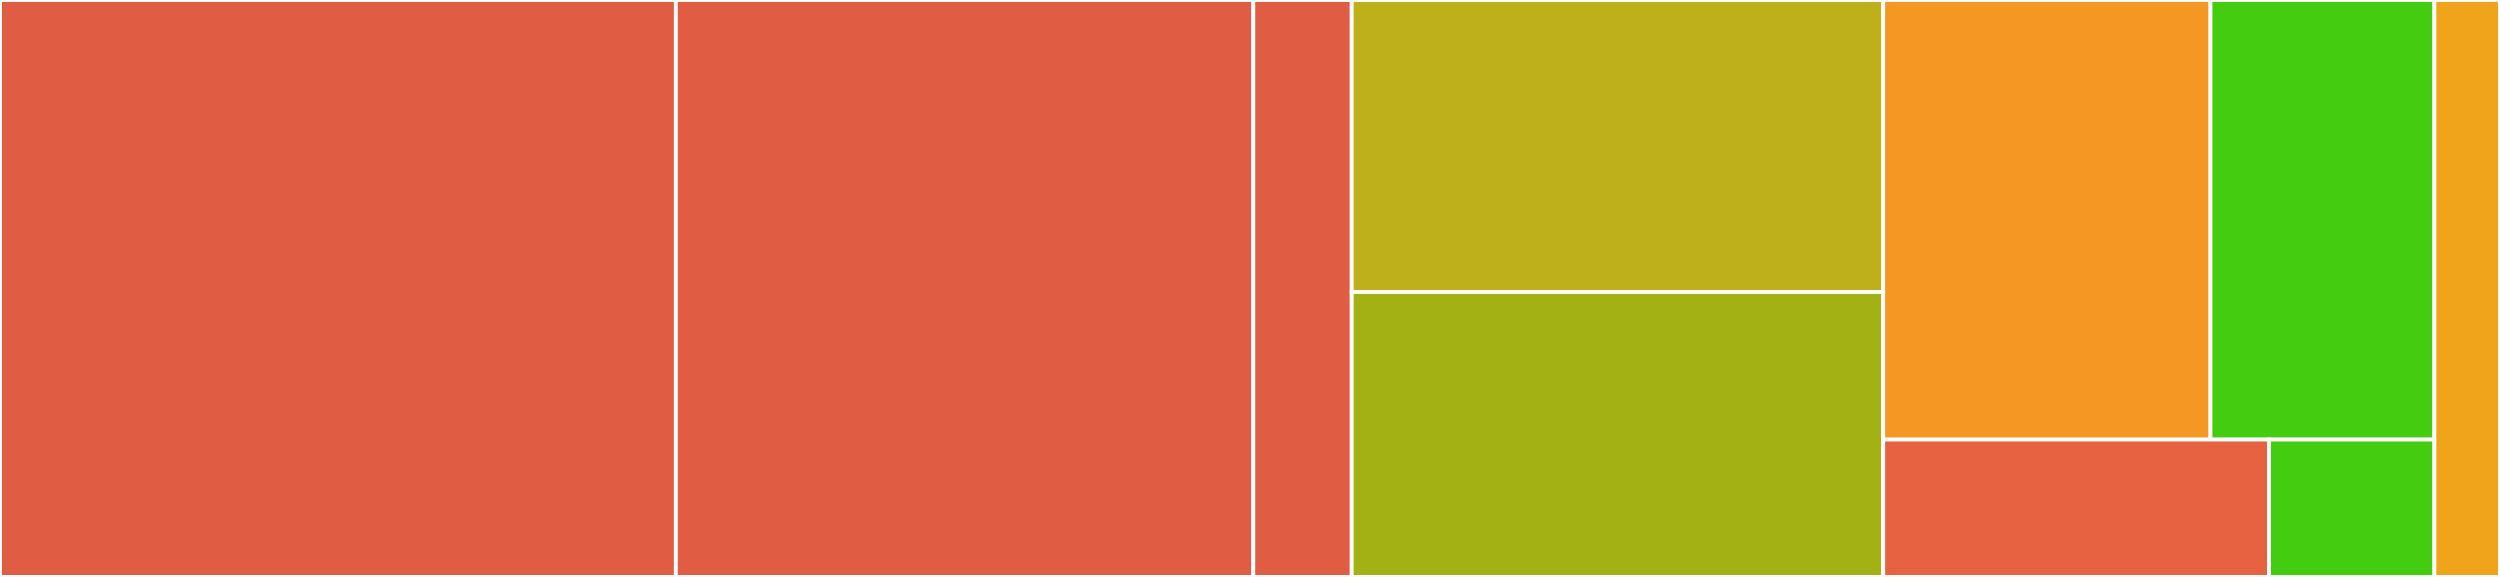 <svg baseProfile="full" width="650" height="150" viewBox="0 0 650 150" version="1.1"
xmlns="http://www.w3.org/2000/svg" xmlns:ev="http://www.w3.org/2001/xml-events"
xmlns:xlink="http://www.w3.org/1999/xlink">

<rect x="0" y="0" width="650" height="150" fill="#333333" stroke="none"/>

<style>rect.s{mask:url(#mask);}</style>
<defs>
  <pattern id="white" width="4" height="4" patternUnits="userSpaceOnUse" patternTransform="rotate(45)">
    <rect width="2" height="2" transform="translate(0,0)" fill="white"></rect>
  </pattern>
  <mask id="mask">
    <rect x="0" y="0" width="100%" height="100%" fill="url(#white)"></rect>
  </mask>
</defs>

<rect x="0" y="0" width="175.722" height="150.0" fill="#e05d44" stroke="white" stroke-width="1" class=" tooltipped" data-content="trackingconverter/openshot_service.go"><title>trackingconverter/openshot_service.go</title></rect>
<rect x="175.722" y="0" width="150.131" height="150.0" fill="#e05d44" stroke="white" stroke-width="1" class=" tooltipped" data-content="trackingconverter/tracking_converter.go"><title>trackingconverter/tracking_converter.go</title></rect>
<rect x="325.853" y="0" width="25.591" height="150" fill="#e05d44" stroke="white" stroke-width="1" class=" tooltipped" data-content="trackingconverter/output_service.go"><title>trackingconverter/output_service.go</title></rect>
<rect x="351.444" y="0" width="138.189" height="75.926" fill="#bdb01b" stroke="white" stroke-width="1" class=" tooltipped" data-content="openshot/export_service.go"><title>openshot/export_service.go</title></rect>
<rect x="351.444" y="75.926" width="138.189" height="74.074" fill="#a3b114" stroke="white" stroke-width="1" class=" tooltipped" data-content="openshot/projects_service.go"><title>openshot/projects_service.go</title></rect>
<rect x="489.633" y="0" width="85.089" height="114.286" fill="#f49723" stroke="white" stroke-width="1" class=" tooltipped" data-content="openshot/clips_service.go"><title>openshot/clips_service.go</title></rect>
<rect x="574.721" y="0" width="58.219" height="114.286" fill="#4c1" stroke="white" stroke-width="1" class=" tooltipped" data-content="openshot/files_service.go"><title>openshot/files_service.go</title></rect>
<rect x="489.633" y="114.286" width="100.315" height="35.714" fill="#e76241" stroke="white" stroke-width="1" class=" tooltipped" data-content="openshot/clip_modification_service.go"><title>openshot/clip_modification_service.go</title></rect>
<rect x="589.948" y="114.286" width="42.992" height="35.714" fill="#4c1" stroke="white" stroke-width="1" class=" tooltipped" data-content="openshot/service.go"><title>openshot/service.go</title></rect>
<rect x="632.94" y="0" width="17.06" height="150" fill="#efa41b" stroke="white" stroke-width="1" class=" tooltipped" data-content="config/service.go"><title>config/service.go</title></rect>
</svg>